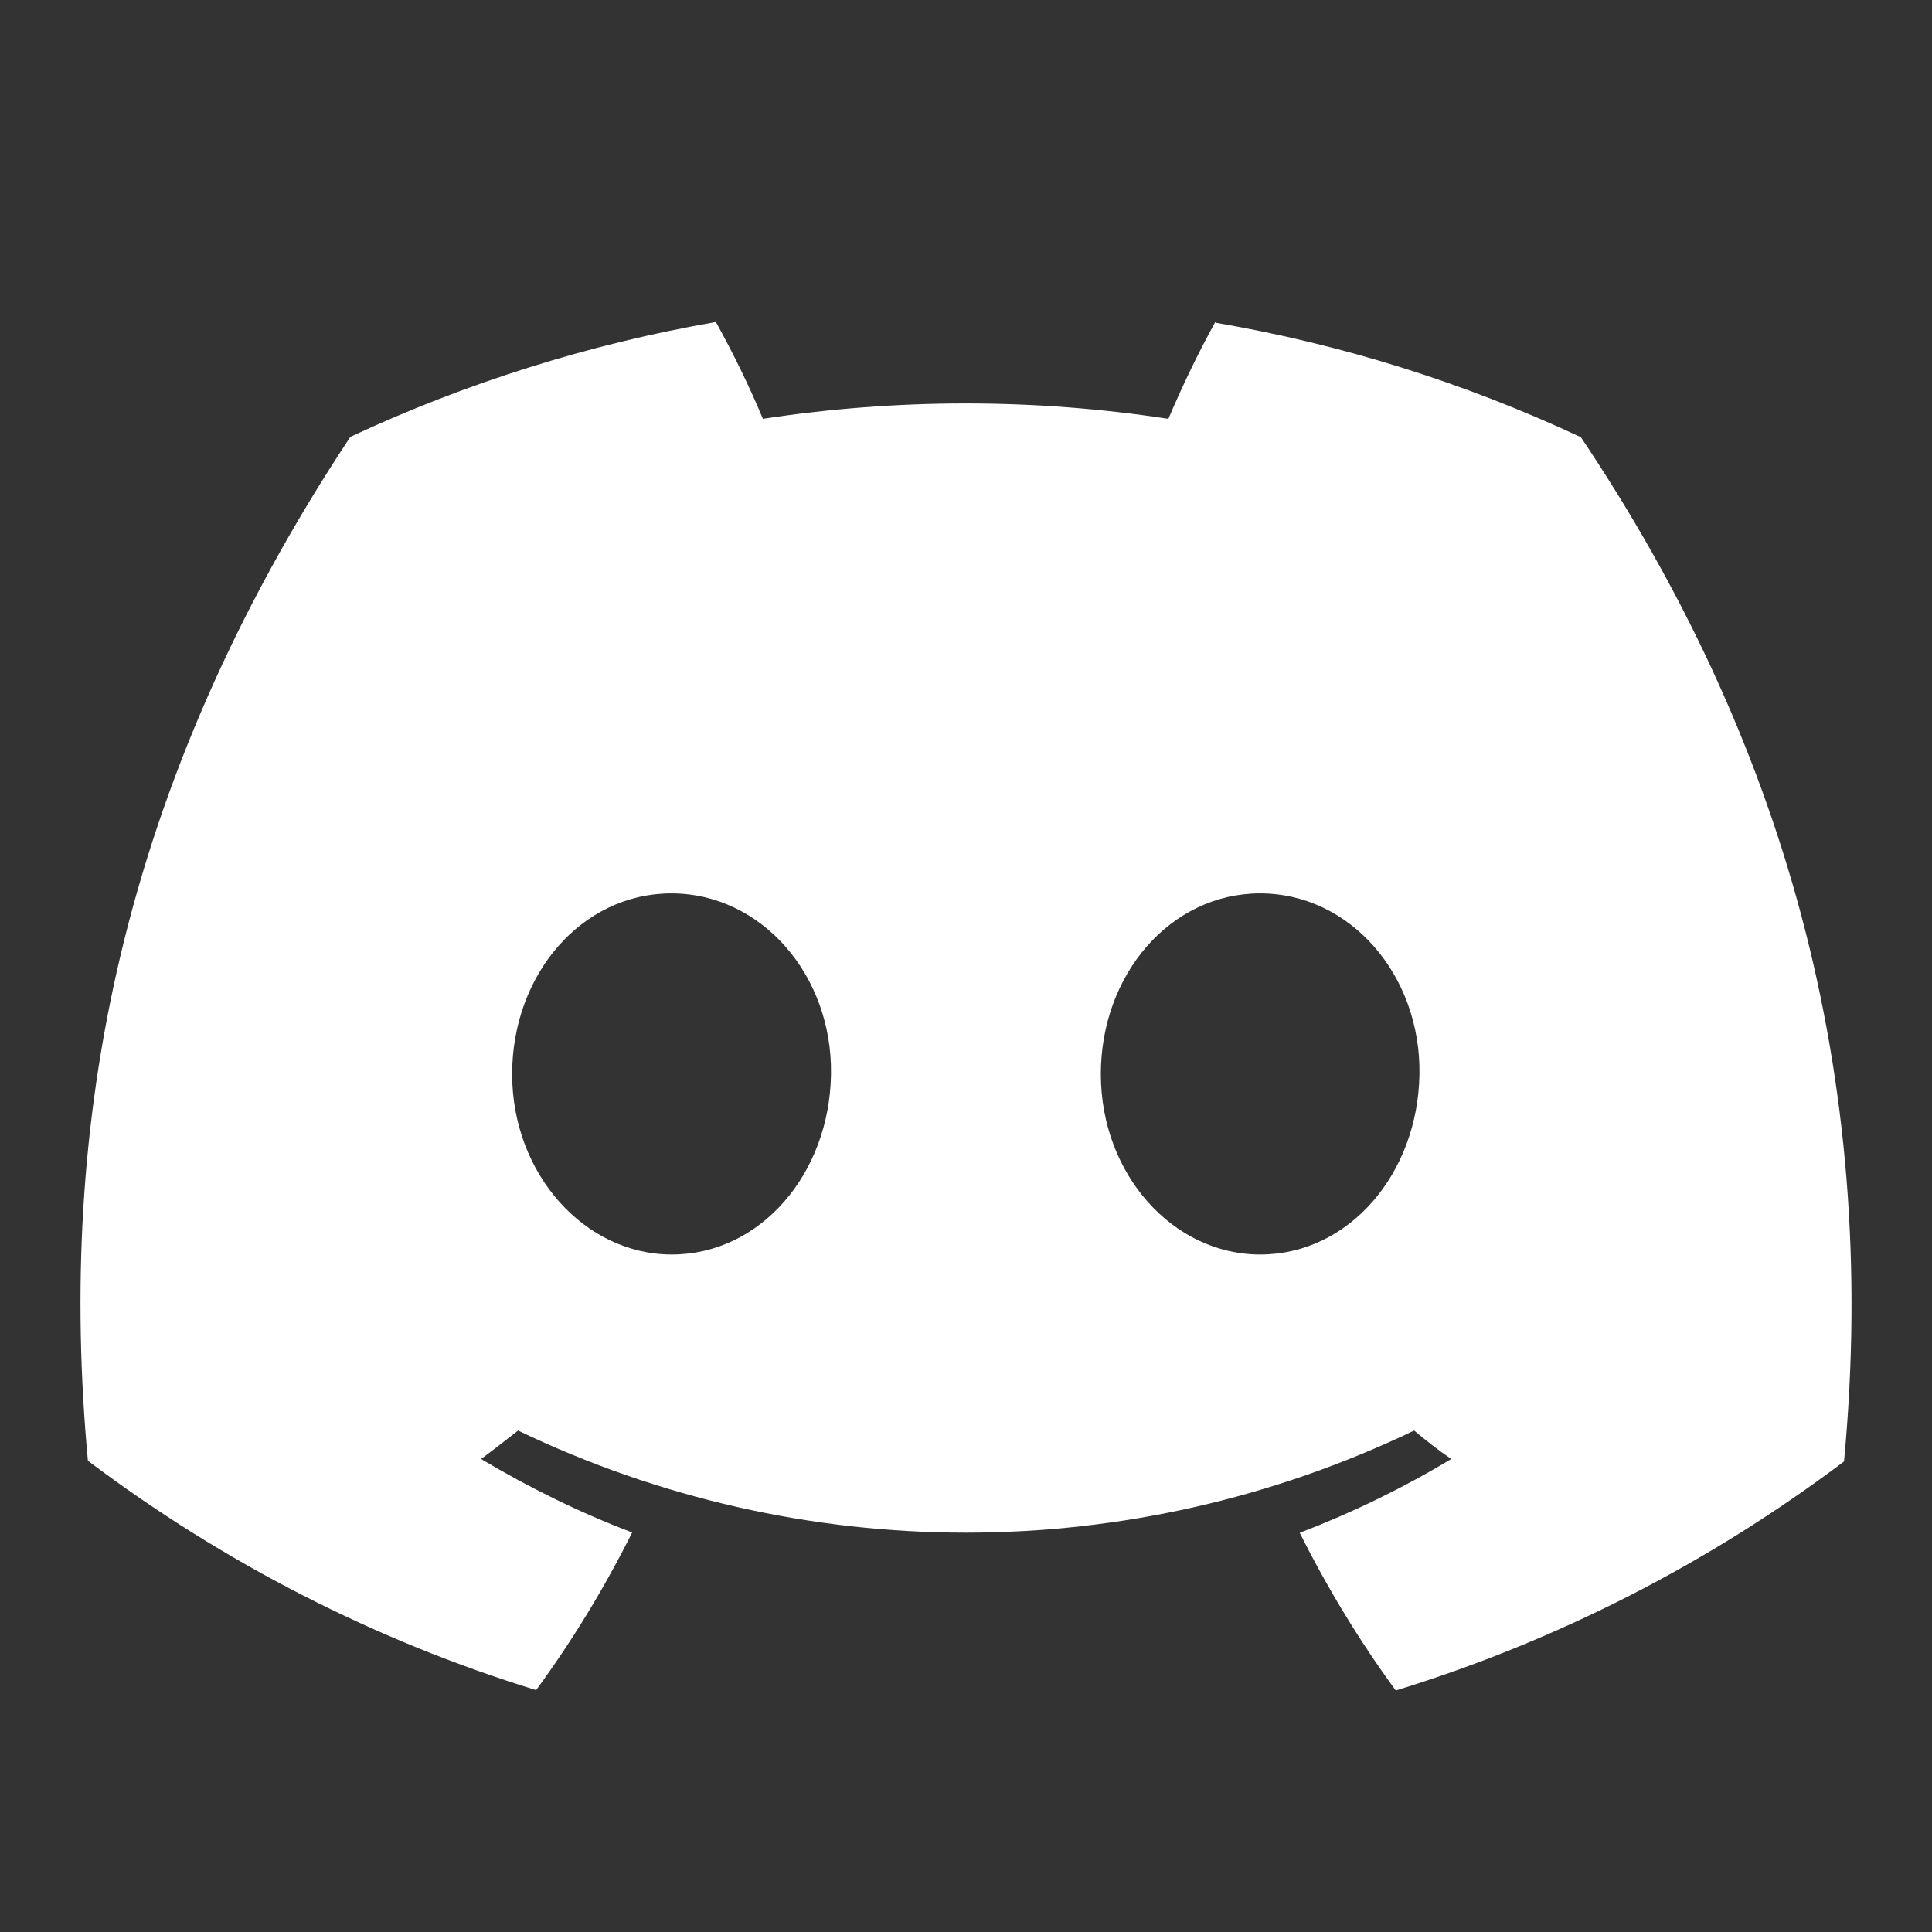 <svg width="24" height="24" viewBox="0 0 24 24" fill="none" xmlns="http://www.w3.org/2000/svg">
<rect x="0" y="0" width="24" height="24" fill="#333333" stroke="none"/>
<g clip-path="url(#clip0_9219_17323)">
<path d="M15.097 4C14.882 4.389 14.689 4.792 14.514 5.203C12.846 4.948 11.148 4.948 9.477 5.203C9.306 4.792 9.108 4.389 8.893 4C7.327 4.273 5.8 4.751 4.352 5.427C1.483 9.761 0.706 13.983 1.092 18.146C2.773 19.412 4.655 20.378 6.66 20.995C7.112 20.378 7.511 19.721 7.853 19.037C7.204 18.791 6.577 18.482 5.976 18.124C6.133 18.008 6.287 17.887 6.436 17.771C9.959 19.462 14.04 19.462 17.567 17.771C17.716 17.896 17.87 18.017 18.028 18.124C17.427 18.486 16.799 18.791 16.146 19.041C16.488 19.725 16.887 20.383 17.339 21C19.344 20.383 21.226 19.421 22.907 18.155C23.363 13.325 22.126 9.139 19.638 5.431C18.195 4.756 16.668 4.277 15.101 4.009L15.097 4ZM8.345 15.584C7.261 15.584 6.362 14.582 6.362 13.343C6.362 12.104 7.226 11.098 8.34 11.098C9.455 11.098 10.341 12.109 10.323 13.343C10.306 14.578 9.45 15.584 8.345 15.584ZM15.654 15.584C14.566 15.584 13.675 14.582 13.675 13.343C13.675 12.104 14.54 11.098 15.654 11.098C16.769 11.098 17.651 12.109 17.633 13.343C17.615 14.578 16.76 15.584 15.654 15.584Z" fill="white"/>
</g>
<defs>
<clipPath id="clip0_9219_17323">
<rect width="22" height="17" fill="white" transform="translate(1 4)"/>
</clipPath>
</defs>
</svg>
